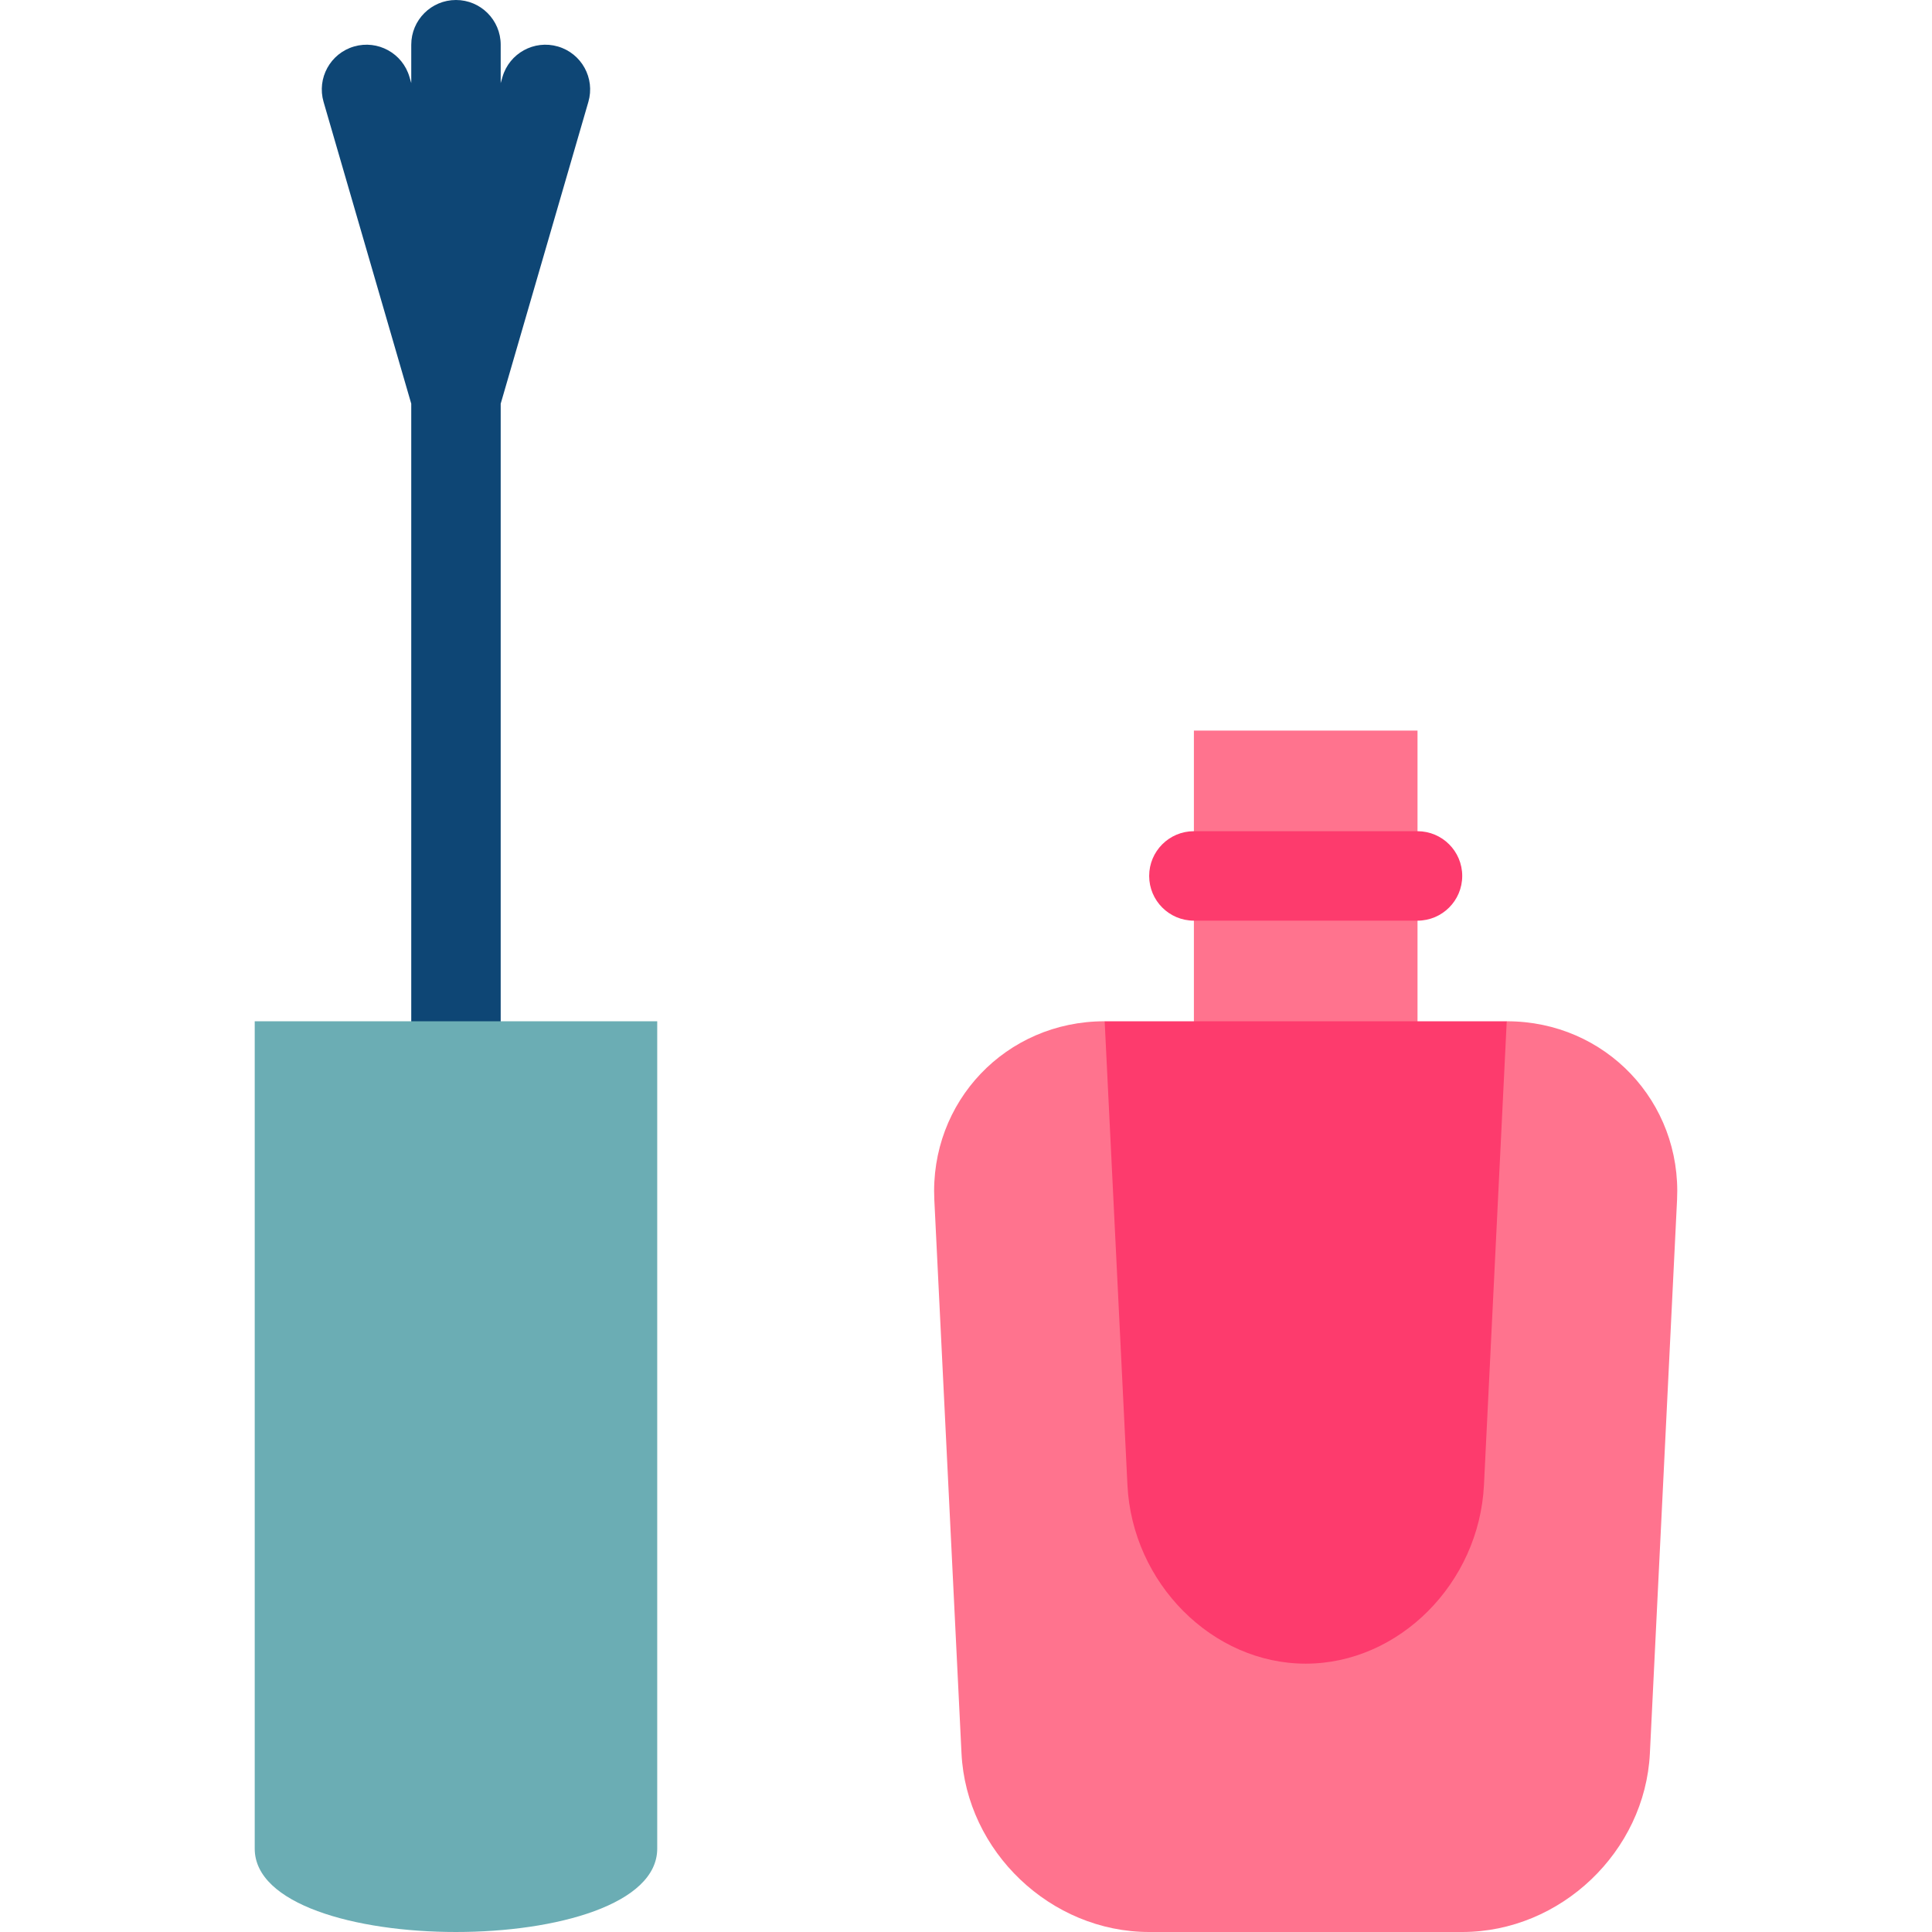 <?xml version="1.0" encoding="iso-8859-1"?>
<!-- Generator: Adobe Illustrator 19.0.0, SVG Export Plug-In . SVG Version: 6.00 Build 0)  -->
<svg version="1.1" id="Layer_1" xmlns="http://www.w3.org/2000/svg" xmlns:xlink="http://www.w3.org/1999/xlink" x="0px" y="0px"
	 viewBox="0 0 512 512" style="enable-background:new 0 0 512 512;" xml:space="preserve">
<rect x="316.397" y="193.612" style="fill:#FF738E;" width="59.259" height="100.741"/>
<path style="fill:#0E4675;" d="M147.848,12.322c-6.286-1.829-12.862,1.79-14.688,8.075l-0.471,1.62V11.852
	C132.69,5.307,127.384,0,120.838,0s-11.852,5.307-11.852,11.852v10.165l-0.471-1.62c-1.826-6.286-8.402-9.901-14.688-8.075
	c-6.286,1.825-9.901,8.402-8.075,14.688l23.233,79.975v187.367h23.704V106.985l23.233-79.975
	C157.749,20.724,154.133,14.149,147.848,12.322z"/>
<path style="fill:#6BADB4;" d="M67.504,270.649v219.259c0,29.455,106.667,29.455,106.667,0V270.649L67.504,270.649L67.504,270.649z"
	/>
<path style="fill:#FD3B6D;" d="M375.653,243.982h-59.259c-6.545,0-11.852-5.307-11.852-11.852s5.307-11.852,11.852-11.852h59.259
	c6.545,0,11.852,5.307,11.852,11.852S382.197,243.982,375.653,243.982z"/>
<path style="fill:#FF738E;" d="M437.237,464.649C435.958,490.693,413.578,512,387.504,512h-82.963
	c-26.074,0-48.454-21.307-49.733-47.351l-7.201-146.65c-1.279-26.043,19.008-47.351,45.082-47.351l53.333,23.704l53.333-23.704
	c26.074,0,46.361,21.307,45.082,47.351L437.237,464.649z"/>
<path style="fill:#FD3B6D;" d="M292.748,270.649l6.035,122.889c1.279,26.043,22.537,47.35,47.242,47.35
	c24.704,0,45.963-21.308,47.241-47.35l6.035-122.889H292.748z"/>
<g>
</g>
<g>
</g>
<g>
</g>
<g>
</g>
<g>
</g>
<g>
</g>
<g>
</g>
<g>
</g>
<g>
</g>
<g>
</g>
<g>
</g>
<g>
</g>
<g>
</g>
<g>
</g>
<g>
</g>
</svg>
